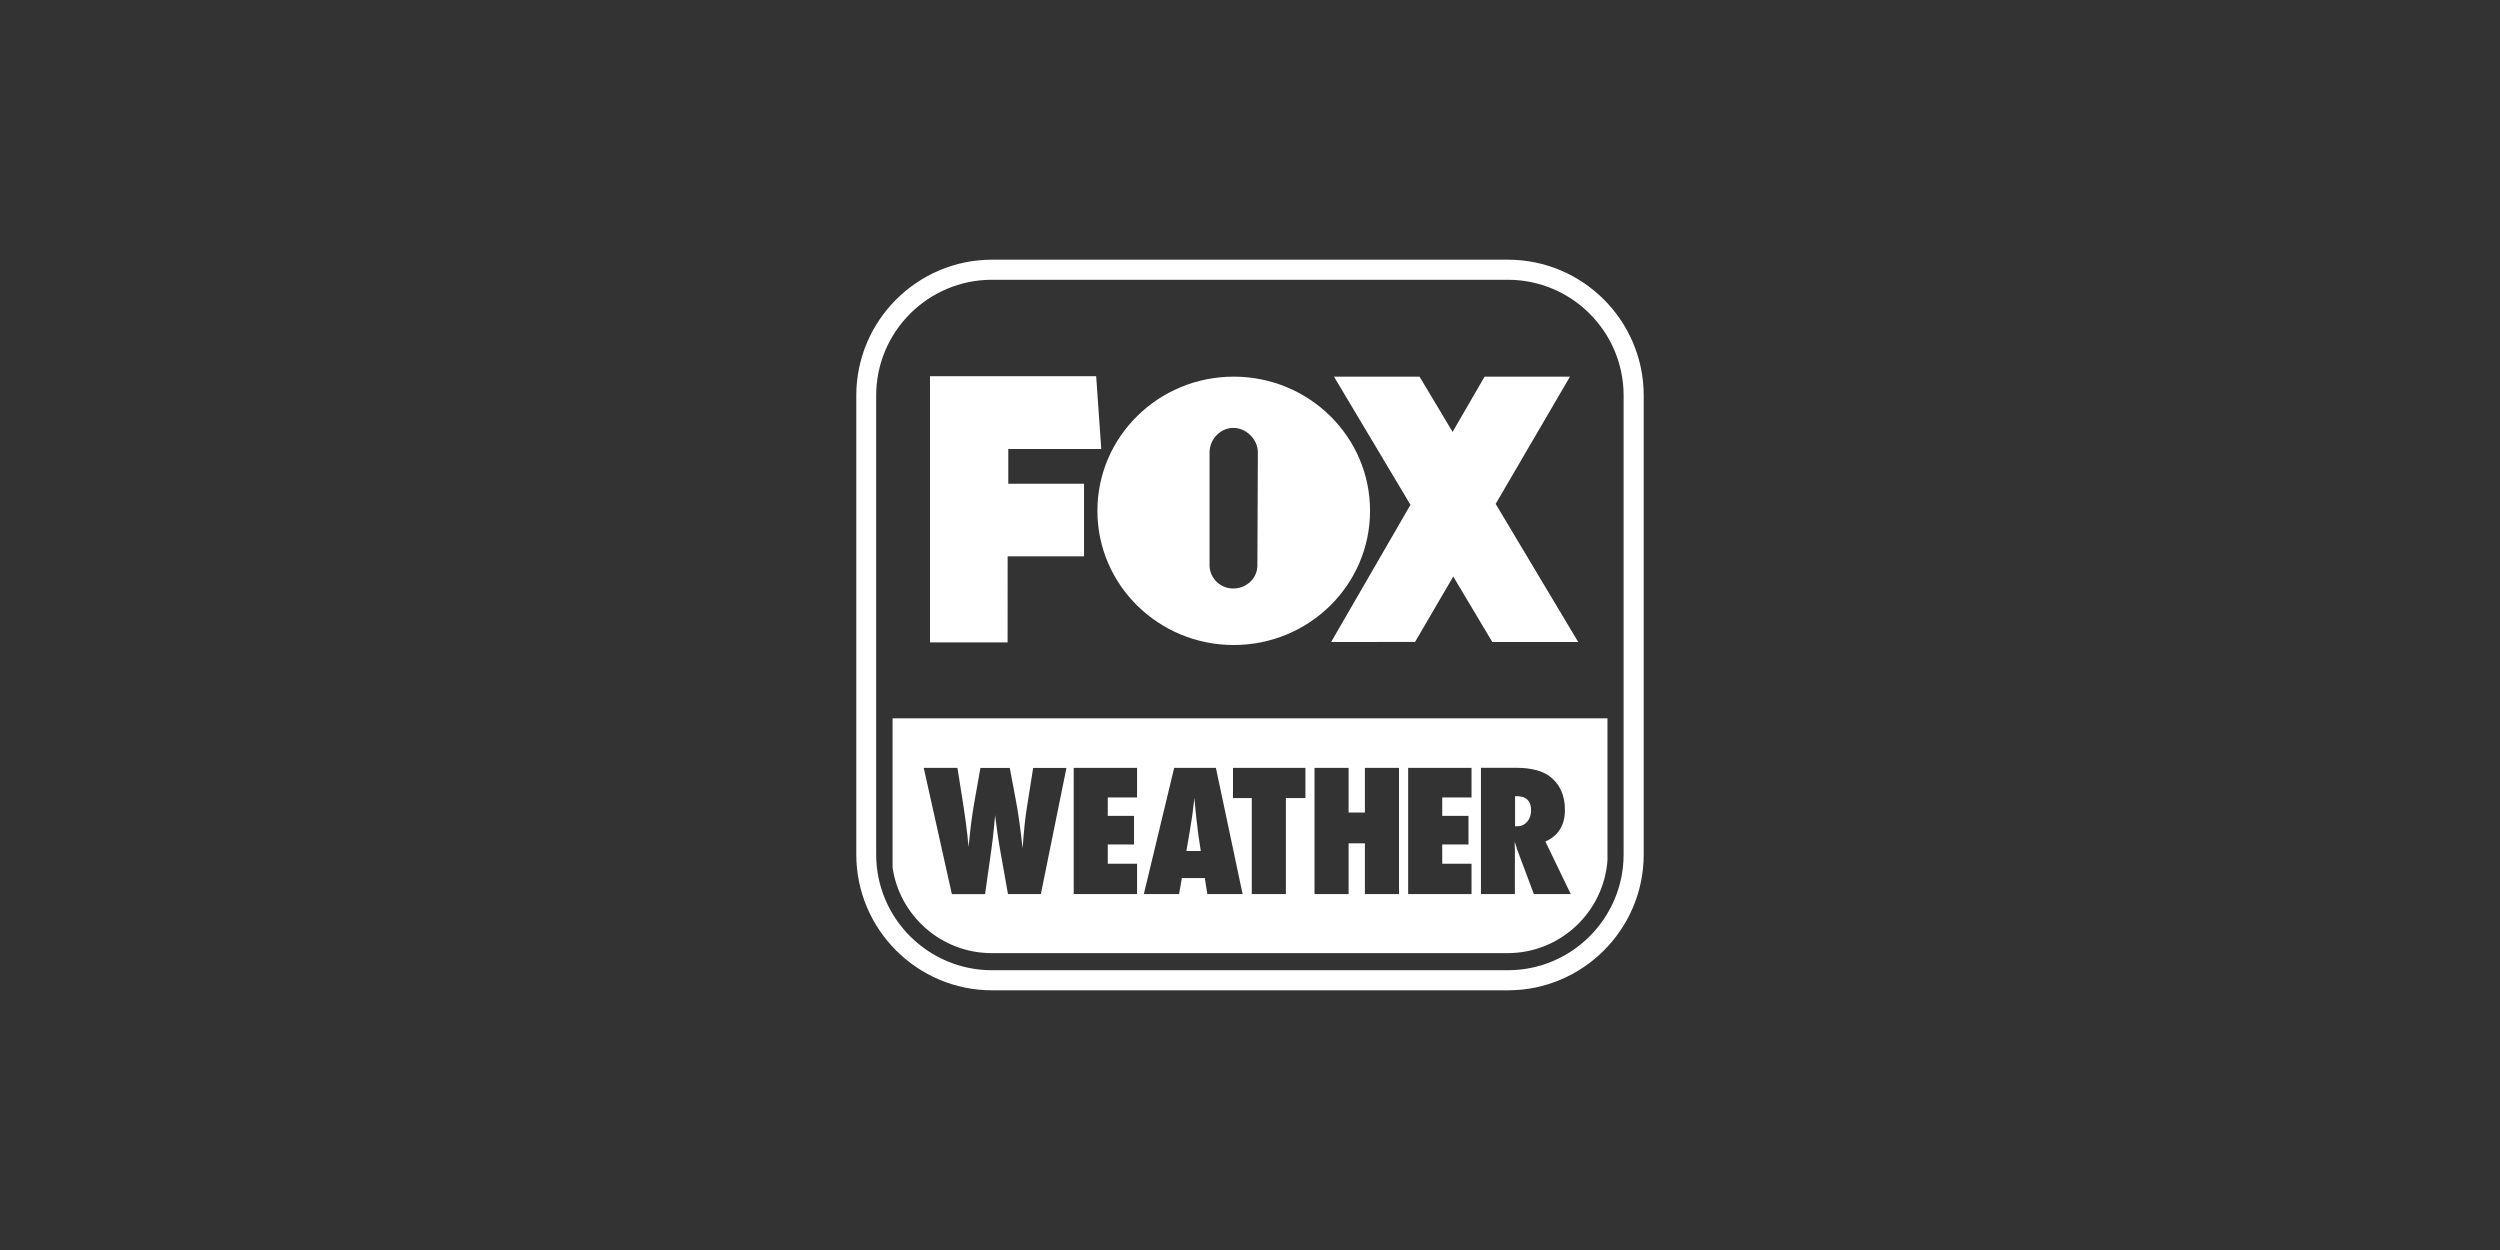 <?xml version="1.0" encoding="utf-8"?>
<svg xmlns="http://www.w3.org/2000/svg" id="LOGO_WHITE" data-name="LOGO WHITE" viewBox="0 0 576 288">
  <rect x="0" y="0" width="576" height="288" fill="#333333" stroke="none"/>
  <defs>
    <style>
      .cls-1 {
        fill: #fff;
        stroke-width: 0px;
      }
    </style>
  </defs>
  <path class="cls-1" d="M347.41,59.83h-118.82c-17.26,0-31.3,14.04-31.3,31.3v105.74c0,17.26,14.04,31.3,31.3,31.3h118.82c17.26,0,31.3-14.04,31.3-31.3v-105.74c0-17.26-14.04-31.3-31.3-31.3ZM374.08,196.87c0,14.71-11.96,26.67-26.67,26.67h-118.87c-14.71,0-26.67-11.96-26.67-26.67v-105.74c0-14.71,11.96-26.67,26.67-26.67h118.87c14.71,0,26.67,11.96,26.67,26.67v105.74Z"/>
  <path class="cls-1" d="M284.25,86.78c-17.35,0-31.41,13.84-31.41,30.91s14.06,30.92,31.41,30.92,31.41-13.84,31.41-30.92-14.06-30.91-31.41-30.91ZM289.7,130.28c0,2.97-2.53,5.31-5.55,5.31s-5.47-2.41-5.47-5.38v-25.99c0-2.97,2.45-5.63,5.47-5.63s5.66,2.66,5.66,5.63l-.11,26.07Z"/>
  <polygon class="cls-1" points="361.72 86.78 342.05 86.78 334.68 99.51 327.06 86.78 307.35 86.78 324.97 116.31 306.69 147.92 326.03 147.9 334.83 132.83 343.83 147.92 363.62 147.92 344.6 116.1 361.72 86.78"/>
  <polygon class="cls-1" points="232.31 103.45 253.73 103.45 252.56 86.68 214.27 86.68 214.27 148.01 232.15 148.01 232.16 128.18 249.76 128.18 249.76 111.45 232.31 111.45 232.31 103.45"/>
  <g>
    <path class="cls-1" d="M276.08,192.17c-.03-.28-.16-1.37-.4-3.28-.03-.21-.06-.51-.09-.88-.04-.37-.09-.84-.15-1.4l-.25-2.75c-.03.26-.06.56-.1.89-.04.33-.09.69-.14,1.07-.09.78-.15,1.32-.19,1.62-.04.3-.06.48-.08.55l-.55,3.52-.79,4.56h3.32l-.51-3.39s-.04-.18-.08-.51Z"/>
    <path class="cls-1" d="M349.35,183.44h-.28v6.93h.53c.9,0,1.66-.35,2.26-1.04.6-.69.9-1.57.9-2.64,0-2.17-1.14-3.26-3.41-3.26Z"/>
    <path class="cls-1" d="M205.65,165.51v34.38c1.63,11.13,11.25,19.71,22.83,19.71h118.87c12.15,0,22.14-9.45,23.01-21.38v-32.71h-164.7ZM239.81,206h-7.57l-1.81-10.19c-.35-1.97-.62-3.68-.79-5.12-.09-.72-.16-1.31-.23-1.79-.06-.48-.11-.84-.13-1.09-.06.52-.16,1.48-.28,2.88-.06.72-.14,1.47-.23,2.26-.09.79-.19,1.63-.32,2.51l-1.49,10.55h-7.65l-6.48-29.09h7.76l1.28,8.01c.49,3.19.83,5.7,1.02,7.52l.26,2.66.25-2.28c.26-2.66.6-5.19,1.02-7.59l1.47-8.31h6.76l1.32,6.99c.63,3.25,1.17,7.1,1.64,11.55.14-2,.29-3.77.45-5.31.16-1.54.35-2.95.55-4.2l1.43-9.03h7.67l-5.9,29.09ZM261.98,183.74h-6.75v4.24h6.05v6.58h-6.05v4.45h6.75v6.99h-14.6v-29.09h14.6v6.84ZM278.17,206l-.58-3.69h-5.29l-.64,3.69h-8.12l6.99-29.09h9.61l6.16,29.09h-8.12ZM300.77,183.88h-4.5v22.12h-7.86v-22.12h-4.33v-6.97h16.69v6.97ZM322.33,206h-7.86v-11.7h-3.75v11.7h-7.86v-29.09h7.86v10.29h3.75v-10.29h7.86v29.09ZM339.04,183.74h-6.75v4.24h6.05v6.58h-6.05v4.45h6.75v6.99h-14.6v-29.09h14.6v6.84ZM353.4,206l-3.88-10.36c-.04-.18-.1-.41-.2-.7-.09-.29-.21-.63-.35-1.04l.06,1.92v10.17h-7.82v-29.09h8.05c3.54,0,6.19.7,7.95,2.09,2.24,1.78,3.35,4.32,3.35,7.61,0,3.52-1.5,5.95-4.5,7.29l5.84,12.1h-8.5Z"/>
  </g>
</svg>